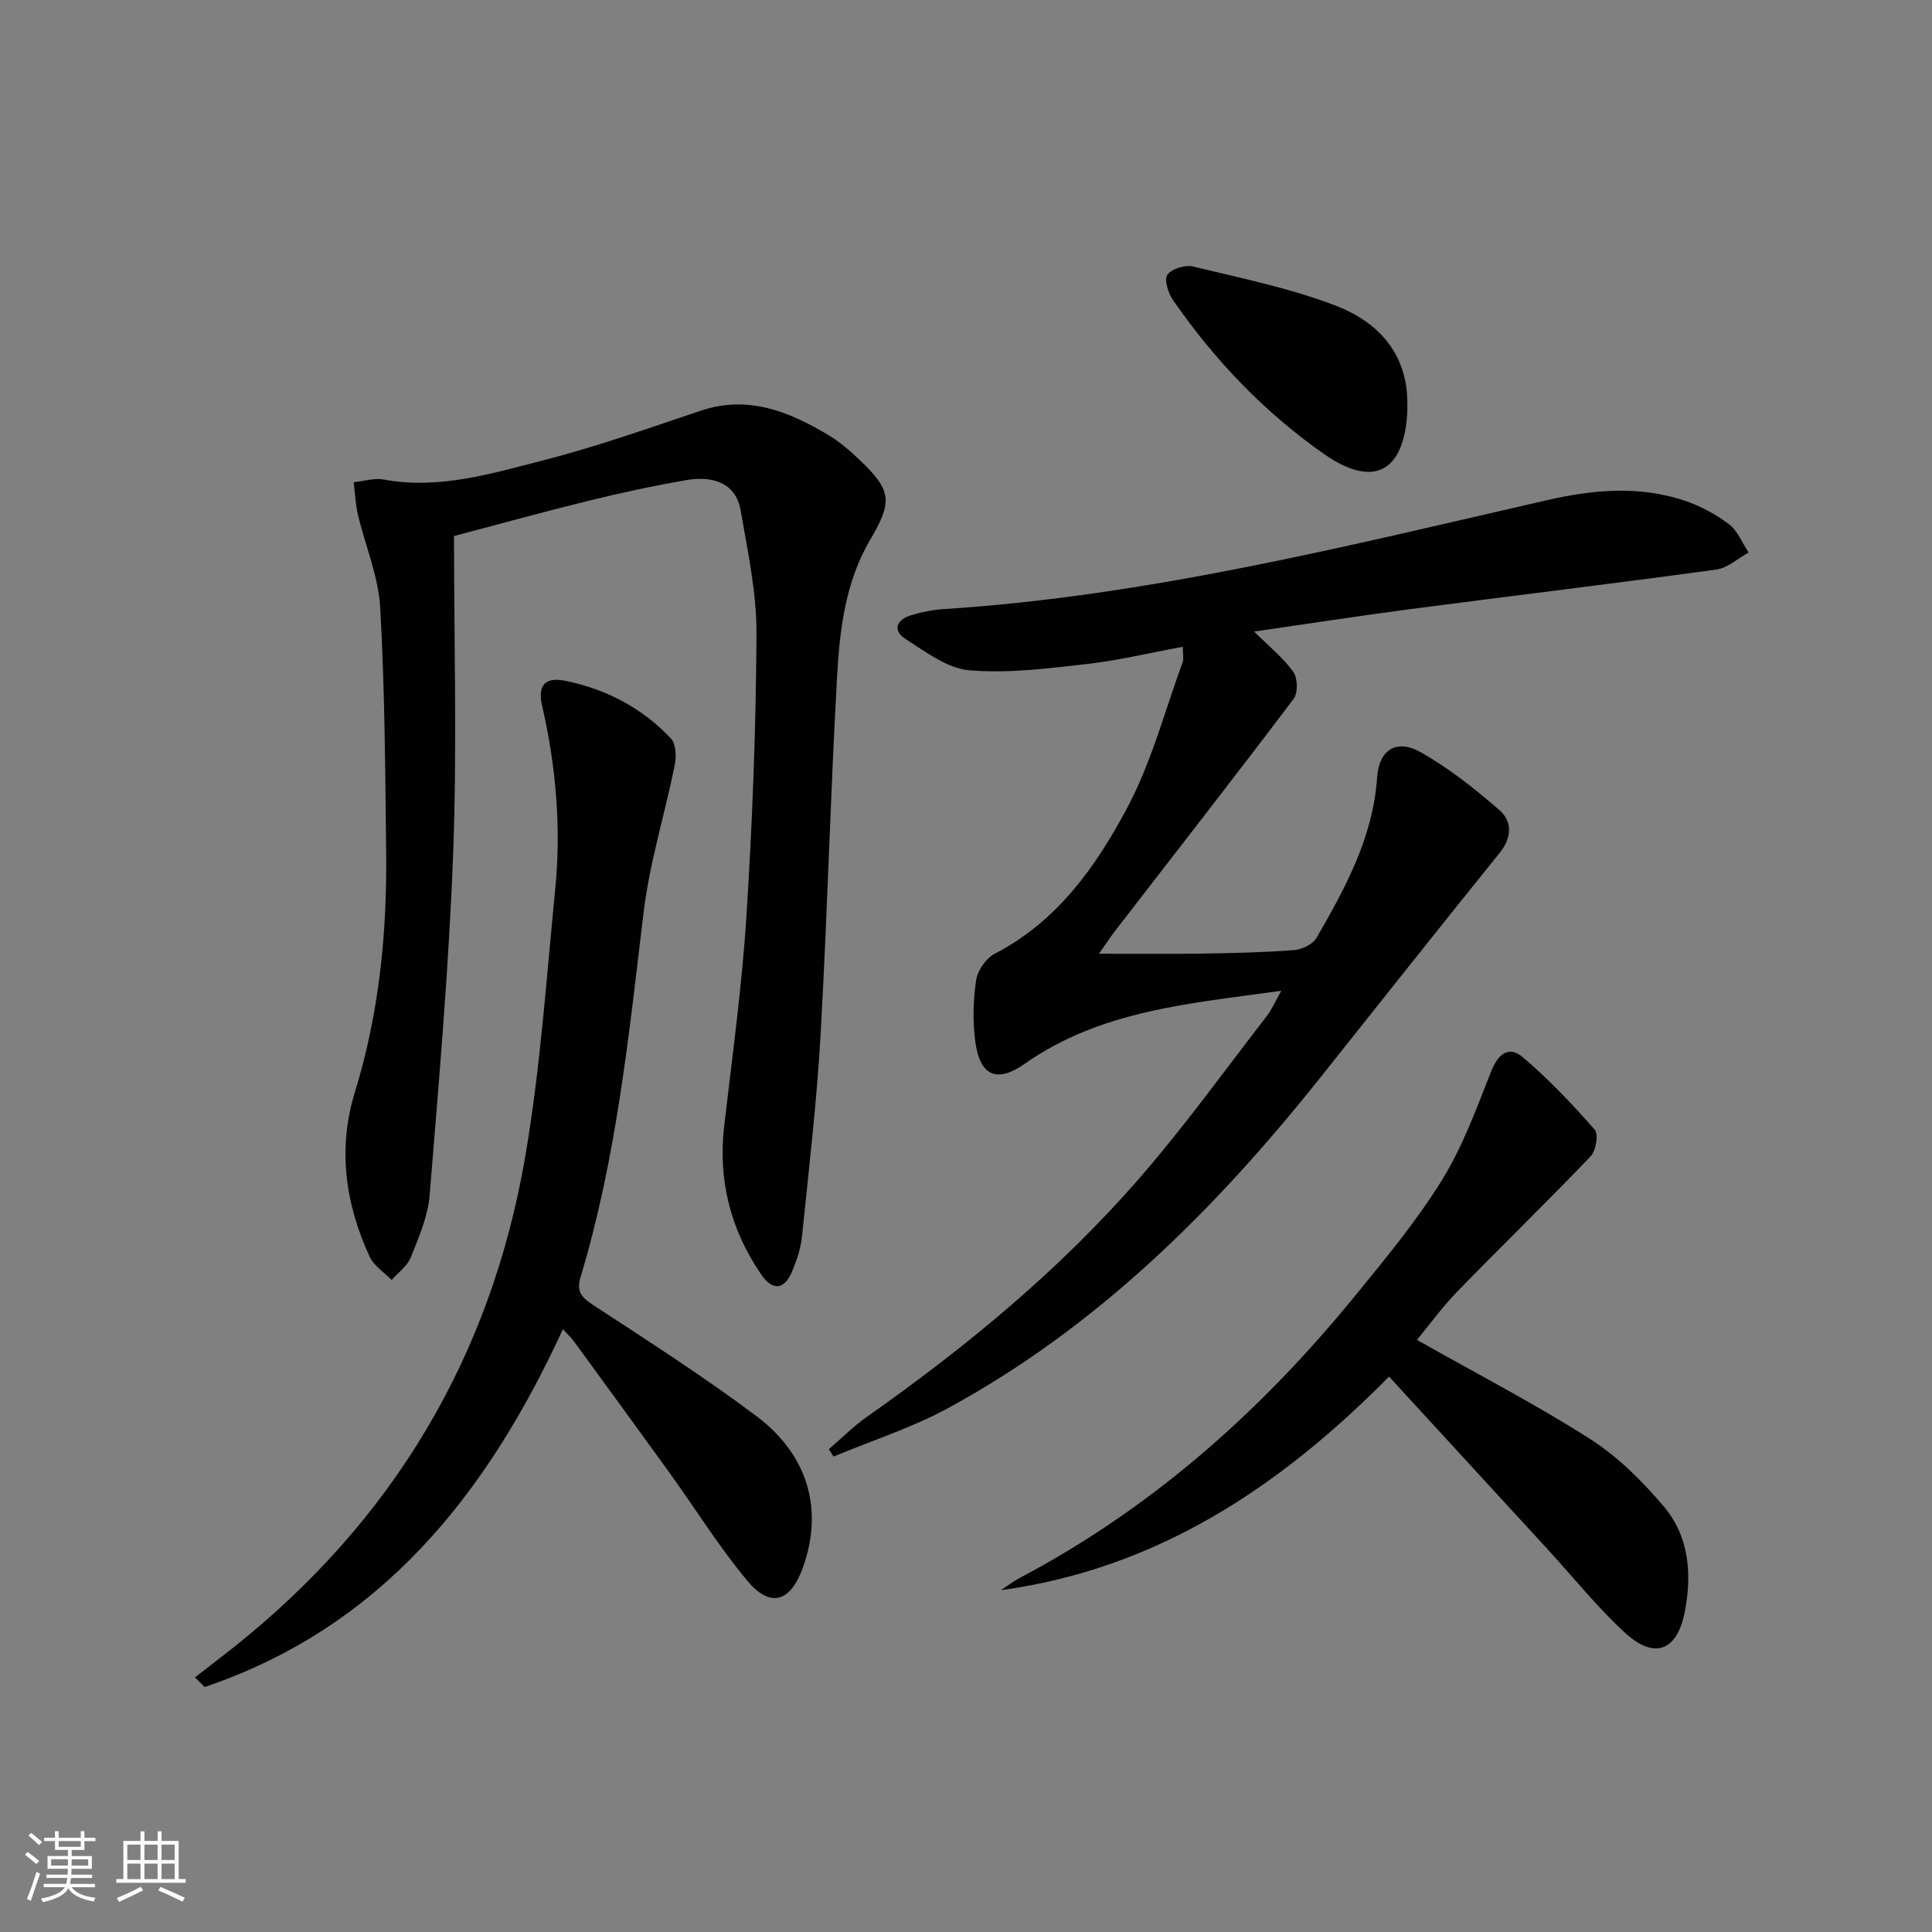 <svg enable-background="new 0 0 400 400" viewBox="0 0 400 400" xmlns="http://www.w3.org/2000/svg"><rect x="0" y="0" width="400" height="400" fill="#808080" stroke="none"/><path d="m5.17 384 .55-.58c.85.61 1.65 1.24 2.4 1.87l-.59.64c-.83-.73-1.62-1.38-2.36-1.93m1.22 9.53-.82-.34c.71-1.76 1.37-3.64 1.98-5.63.24.13.5.25.76.36-.6 1.67-1.24 3.54-1.92 5.61m-.5-13.5.57-.54c.56.44 1.31 1.06 2.26 1.87l-.64.64c-.68-.66-1.41-1.32-2.19-1.97m3.25.46h2.24v-1.36h.77v1.36h4.57v-1.36h.76v1.36h2.28v.69h-2.28v1.84h-2.64v1.26h4.18v2.64h-4.21c0 .45-.02.86-.05 1.21h4.32v.69h-4.38c-.04.34-.1.75-.19 1.22h5.15v.69h-4.82c.87 1.19 2.51 1.92 4.93 2.19-.17.31-.3.57-.37.76-2.77-.49-4.52-1.41-5.26-2.76-.56 1.26-2.3 2.23-5.24 2.9-.12-.24-.26-.48-.43-.72 2.73-.55 4.38-1.34 4.96-2.38h-4.38v-.69h4.65c.1-.38.17-.79.21-1.22h-4.32v-.69h4.4c.03-.34.05-.75.05-1.21h-4.2v-2.64h4.23v-1.26h-2.69v-1.84h-2.24zm1.46 4.46v1.29h3.45c.01-.4.02-.57.01-.53v-.32-.45h-3.46zm1.55-2.59h4.57v-1.19h-4.57zm6.11 2.59h-3.42v.77c-.01.19-.01.37-.02.53h3.44z" fill="#fbfcfa"/><path d="m32.63 379.16h.82v1.98h3.54v7.89h1.46v.78h-14.37v-.78h1.46v-7.89h3.55v-1.98h.82v1.98h2.73v-1.98zm-3.49 11.48.5.73c-1.61.82-3.28 1.63-5 2.41-.13-.27-.28-.55-.44-.82 1.75-.72 3.4-1.49 4.94-2.32m-2.78-5.55h2.73v-3.18h-2.73zm0 3.95h2.73v-3.2h-2.73zm3.54-3.95h2.73v-3.18h-2.73zm0 3.95h2.73v-3.2h-2.73zm7.89 4.68c-1.84-.92-3.51-1.7-5.02-2.32l.45-.73c1.89.8 3.57 1.55 5.04 2.23zm-1.62-11.81h-2.73v3.18h2.73zm-2.73 7.13h2.73v-3.2h-2.73z" fill="#fbfcfa"/><g fill="#010102"><path d="m265.28 205.13c-18.89 2.64-37.33 4.02-53.12 15.11-5.79 4.07-9.27 2.54-10.23-4.56-.57-4.18-.45-8.58.17-12.76.3-2.01 2.06-4.54 3.87-5.47 12.95-6.7 20.96-18.08 27.43-30.24 5-9.4 7.75-20 11.45-30.09.26-.72.03-1.61.03-3.21-6.92 1.27-13.46 2.86-20.1 3.6-8.01.9-16.17 1.95-24.12 1.26-4.55-.39-9-3.81-13.13-6.44-2.82-1.79-1.93-4.03 1.09-4.95 2.21-.68 4.54-1.13 6.85-1.28 42.47-2.73 83.55-13.1 124.8-22.54 9.51-2.18 19.08-3.07 28.52.1 3.25 1.09 6.43 2.8 9.16 4.86 1.81 1.37 2.75 3.88 4.09 5.87-2.23 1.22-4.35 3.2-6.7 3.53-21.06 2.89-42.17 5.42-63.25 8.18-10.64 1.39-21.24 3.04-32.43 4.66 3.12 3.11 6.02 5.43 8.11 8.35.92 1.28.98 4.37.05 5.6-12.11 16.03-24.48 31.87-36.76 47.77-1.18 1.53-2.23 3.15-3.53 4.98 7.37 0 14.13.08 20.88-.02 6.49-.1 12.98-.24 19.45-.72 1.66-.12 3.93-1.19 4.7-2.53 6-10.37 11.71-20.85 12.56-33.26.39-5.72 4.01-8 9-5.2 5.84 3.28 11.21 7.56 16.29 11.97 2.74 2.38 2.63 5.72.05 8.92-12.43 15.4-24.72 30.92-37.04 46.4-21.75 27.31-46.17 51.67-77.14 68.52-7.5 4.08-15.78 6.72-23.7 10.02-.33-.51-.66-1.01-.98-1.52 2.62-2.25 5.07-4.73 7.88-6.7 20.64-14.52 40.04-30.52 56.6-49.61 9.25-10.66 17.53-22.17 26.18-33.35 1.07-1.39 1.79-3.08 3.02-5.25z"/><path d="m94 110.98c0 21.86.64 43.68-.17 65.45-.88 23.71-2.95 47.39-4.88 71.05-.35 4.36-2.24 8.67-3.89 12.81-.72 1.82-2.61 3.17-3.97 4.73-1.54-1.59-3.65-2.91-4.54-4.81-5.07-10.92-6.66-22.44-3.1-34 5.01-16.25 6.69-32.84 6.5-49.69-.19-16.93-.28-33.89-1.24-50.79-.37-6.46-3.1-12.78-4.61-19.2-.51-2.18-.59-4.46-.87-6.69 2.07-.21 4.24-.92 6.21-.56 11.4 2.11 22.19-1.2 32.91-3.94 11.06-2.83 21.87-6.66 32.7-10.3 9.86-3.31 18.31.17 26.48 5.05 2.4 1.43 4.58 3.34 6.61 5.29 6.48 6.19 6.66 8.5 2.04 16.34-5.15 8.72-6.32 18.56-6.87 28.32-1.39 24.74-2.02 49.53-3.42 74.27-.79 13.9-2.43 27.76-3.84 41.63-.25 2.44-1.06 4.89-2 7.17-1.62 3.95-4.06 4.26-6.47.73-6.34-9.27-8.95-19.5-7.64-30.75 1.68-14.51 3.69-29 4.61-43.56 1.23-19.42 1.98-38.9 2.07-58.35.04-8.54-1.83-17.13-3.3-25.62-.87-5.04-5.06-7.23-11.27-6.15-6.86 1.19-13.68 2.67-20.45 4.33-9.31 2.3-18.56 4.86-27.6 7.24z"/><path d="m116.54 275.2c-15.75 34.23-37.59 61.7-74.17 74.08-.67-.67-1.33-1.33-2-2 2.72-2.11 5.45-4.19 8.14-6.33 32.89-26.19 53.12-60.1 60.22-101.41 3.14-18.29 4.39-36.91 6.22-55.41 1.27-12.81.16-25.51-2.72-38.07-.94-4.1.56-5.96 4.74-5.12 8.47 1.71 16 5.62 21.95 11.97 1.04 1.12 1.14 3.71.79 5.45-2.06 10.2-5.22 20.24-6.46 30.53-3.05 25.4-5.61 50.85-13.04 75.47-.91 3.03.12 4.21 2.58 5.82 11.4 7.46 22.9 14.82 33.79 22.99 10.89 8.18 13.91 19.55 9.64 31.41-2.57 7.13-6.72 8.42-11.52 2.67-5.83-6.99-10.67-14.81-16.01-22.22-6.62-9.18-13.3-18.32-19.97-27.46-.47-.65-1.1-1.2-2.18-2.37z"/><path d="m293.36 277.41c12.31 6.96 24.4 13.22 35.84 20.51 5.76 3.67 10.87 8.77 15.31 14.03 5.23 6.2 5.83 14.06 4.29 21.83-1.58 8.03-6.25 9.84-12.28 4.34-5.74-5.24-10.64-11.41-15.92-17.16-10.9-11.88-21.81-23.75-33.01-35.95-22.68 22.94-48.08 39.8-80.36 44.22 1.32-.87 2.58-1.85 3.97-2.58 27.35-14.44 49.94-34.56 69.37-58.38 6.3-7.72 12.72-15.47 17.95-23.91 4.3-6.94 7.17-14.82 10.18-22.48 1.44-3.66 3.65-5.46 6.55-3.02 5.38 4.55 10.27 9.74 14.93 15.04.82.93.24 4.37-.87 5.52-9.05 9.46-18.45 18.58-27.58 27.97-3.1 3.2-5.74 6.84-8.37 10.02z"/><path d="m291.37 83.81c0 .5.02 1 0 1.5-.68 12.4-6.98 15.84-17.18 8.73-12.38-8.63-22.72-19.47-31.32-31.89-1-1.44-1.89-4.26-1.18-5.26.89-1.25 3.7-2.11 5.33-1.71 9.96 2.42 20.11 4.47 29.62 8.14 8.78 3.39 14.89 10.03 14.73 20.49z"/></g></svg>
